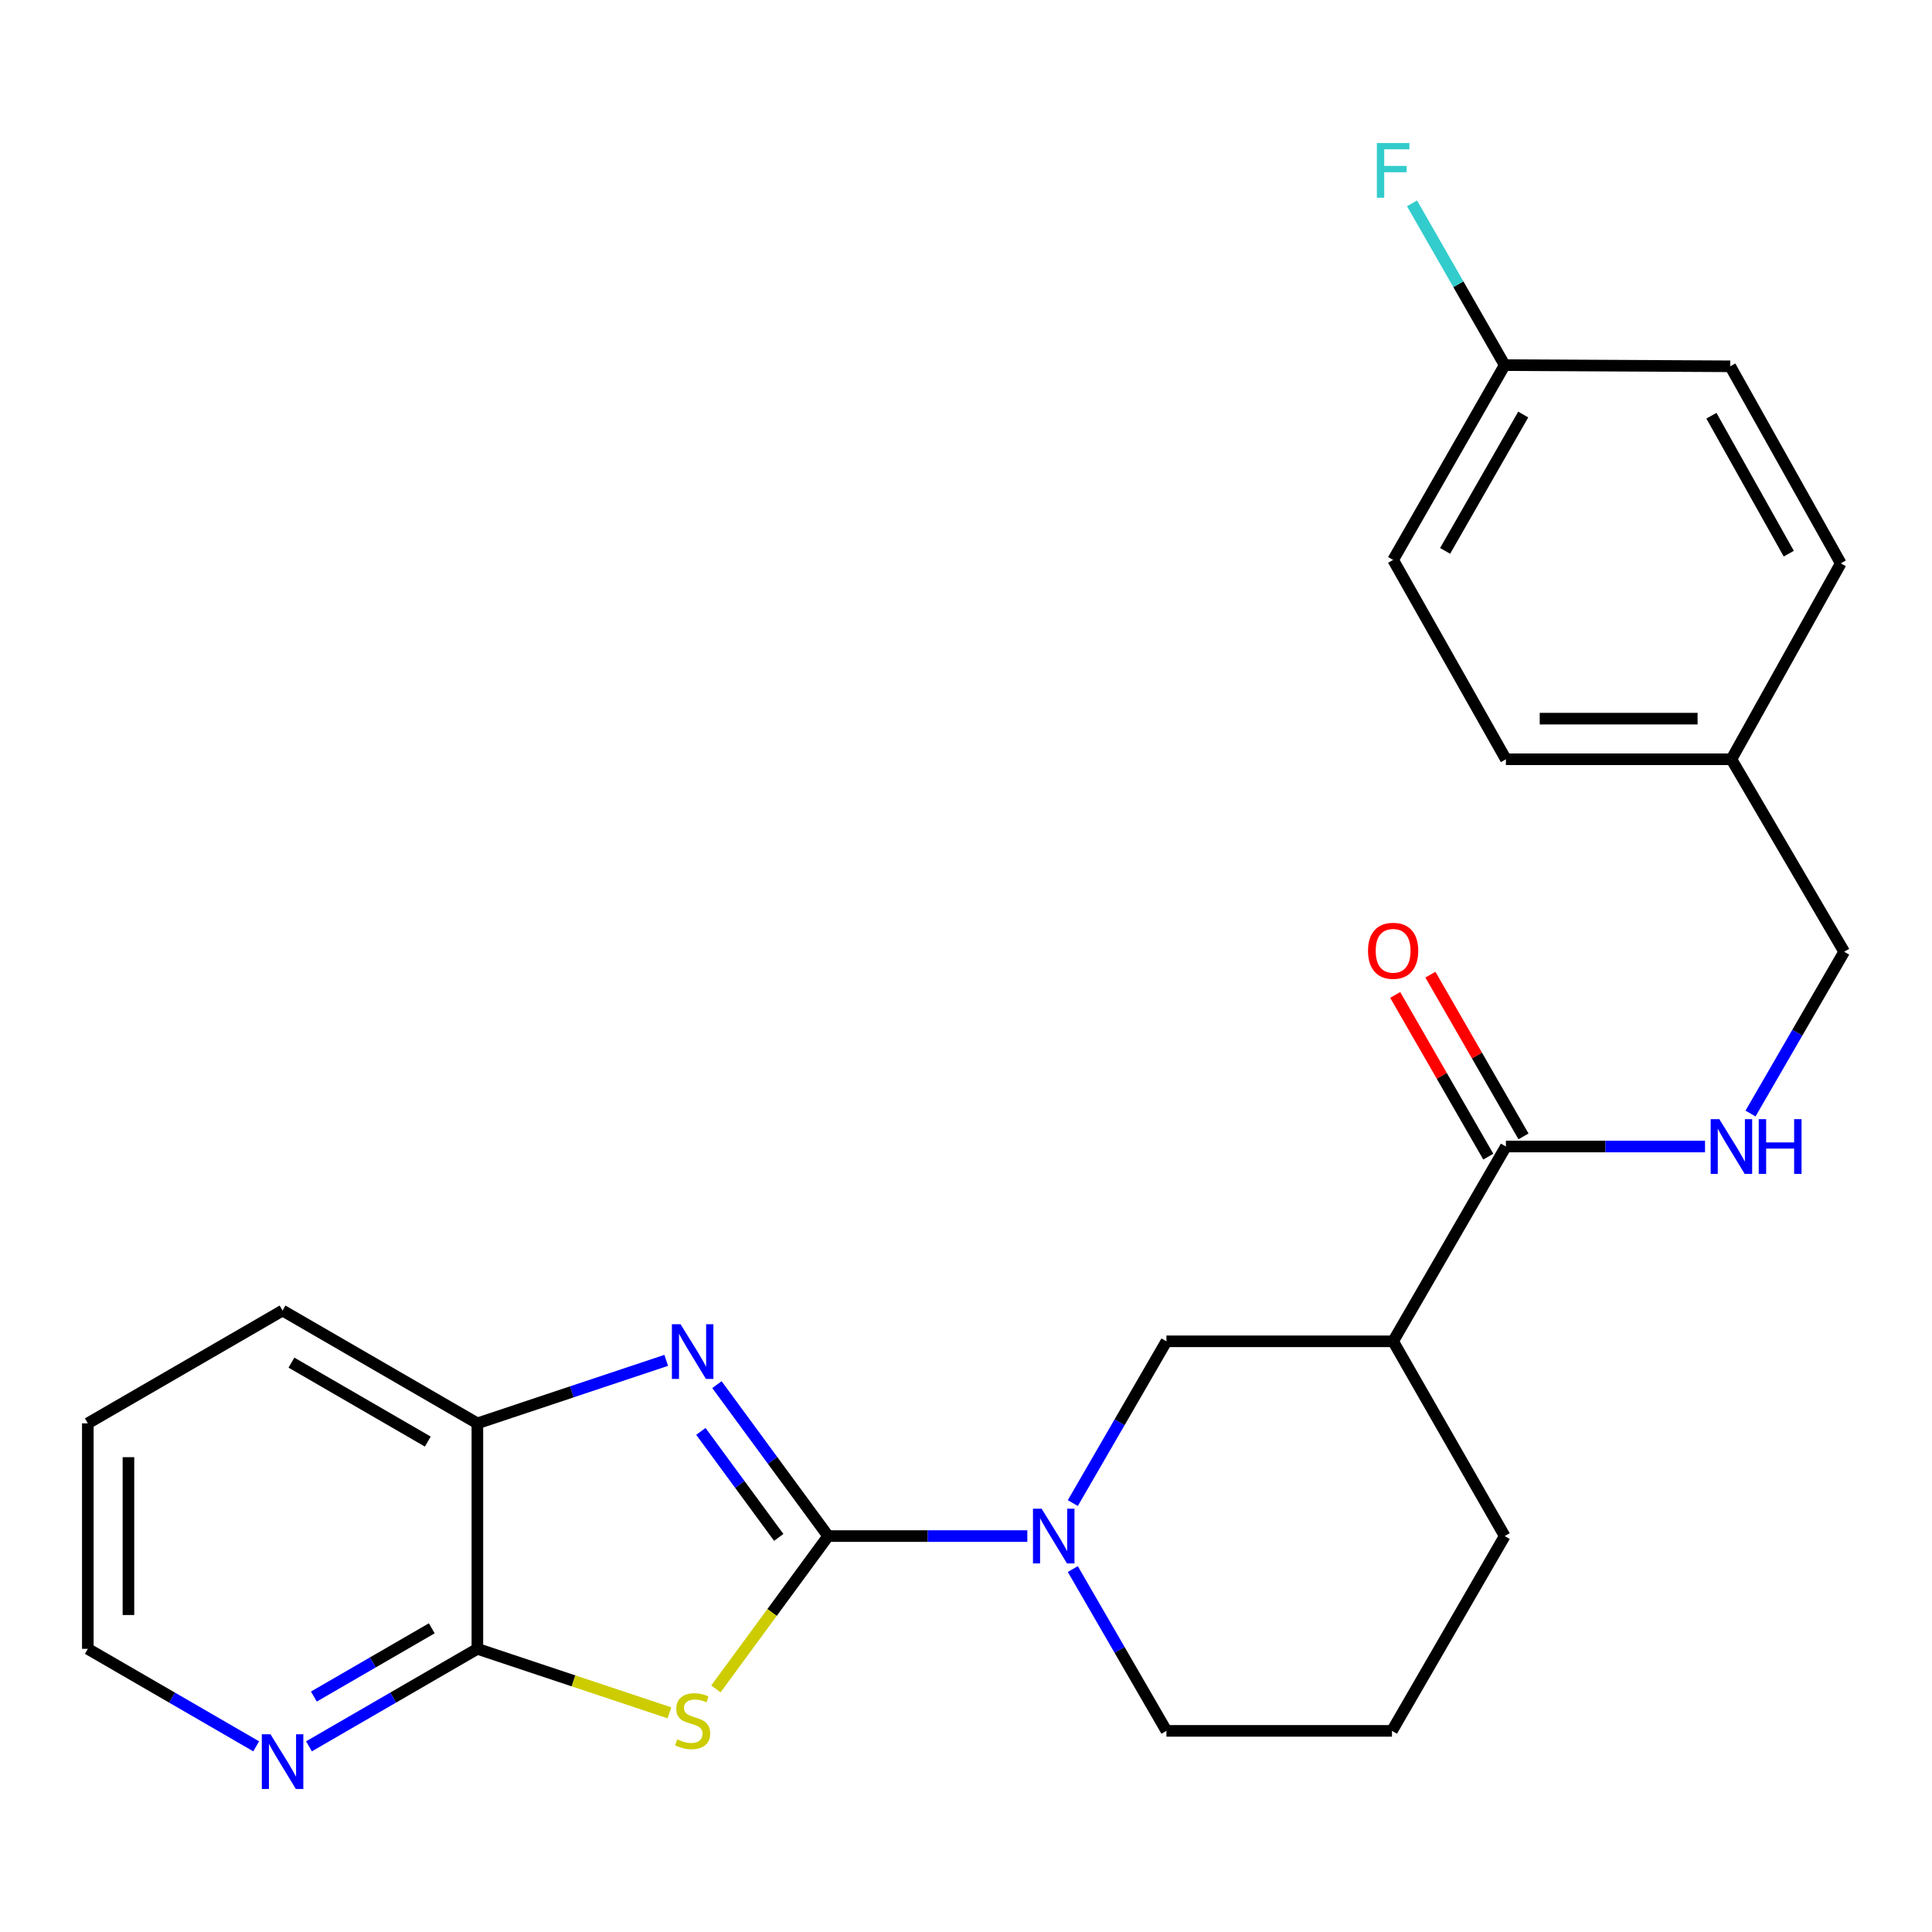 <?xml version='1.0' encoding='iso-8859-1'?>
<svg version='1.1' baseProfile='full'
              xmlns='http://www.w3.org/2000/svg'
                      xmlns:rdkit='http://www.rdkit.org/xml'
                      xmlns:xlink='http://www.w3.org/1999/xlink'
                  xml:space='preserve'
width='1000px' height='1000px' viewBox='0 0 1000 1000'>
<!-- END OF HEADER -->
<rect style='opacity:1.0;fill:#FFFFFF;stroke:none' width='1000' height='1000' x='0' y='0'> </rect>
<path class='bond-0' d='M 428.654,795.068 L 399.604,834.621' style='fill:none;fill-rule:evenodd;stroke:#000000;stroke-width:6px;stroke-linecap:butt;stroke-linejoin:miter;stroke-opacity:1' />
<path class='bond-0' d='M 399.604,834.621 L 370.553,874.174' style='fill:none;fill-rule:evenodd;stroke:#CCCC00;stroke-width:6px;stroke-linecap:butt;stroke-linejoin:miter;stroke-opacity:1' />
<path class='bond-1' d='M 428.654,795.068 L 399.87,755.878' style='fill:none;fill-rule:evenodd;stroke:#000000;stroke-width:6px;stroke-linecap:butt;stroke-linejoin:miter;stroke-opacity:1' />
<path class='bond-1' d='M 399.87,755.878 L 371.087,716.688' style='fill:none;fill-rule:evenodd;stroke:#0000FF;stroke-width:6px;stroke-linecap:butt;stroke-linejoin:miter;stroke-opacity:1' />
<path class='bond-1' d='M 403.073,795.757 L 382.924,768.324' style='fill:none;fill-rule:evenodd;stroke:#000000;stroke-width:6px;stroke-linecap:butt;stroke-linejoin:miter;stroke-opacity:1' />
<path class='bond-1' d='M 382.924,768.324 L 362.776,740.891' style='fill:none;fill-rule:evenodd;stroke:#0000FF;stroke-width:6px;stroke-linecap:butt;stroke-linejoin:miter;stroke-opacity:1' />
<path class='bond-2' d='M 428.654,795.068 L 480.199,795.068' style='fill:none;fill-rule:evenodd;stroke:#000000;stroke-width:6px;stroke-linecap:butt;stroke-linejoin:miter;stroke-opacity:1' />
<path class='bond-2' d='M 480.199,795.068 L 531.744,795.068' style='fill:none;fill-rule:evenodd;stroke:#0000FF;stroke-width:6px;stroke-linecap:butt;stroke-linejoin:miter;stroke-opacity:1' />
<path class='bond-3' d='M 346.495,886.565 L 296.791,870.001' style='fill:none;fill-rule:evenodd;stroke:#CCCC00;stroke-width:6px;stroke-linecap:butt;stroke-linejoin:miter;stroke-opacity:1' />
<path class='bond-3' d='M 296.791,870.001 L 247.088,853.437' style='fill:none;fill-rule:evenodd;stroke:#000000;stroke-width:6px;stroke-linecap:butt;stroke-linejoin:miter;stroke-opacity:1' />
<path class='bond-6' d='M 344.834,704.127 L 295.961,720.425' style='fill:none;fill-rule:evenodd;stroke:#0000FF;stroke-width:6px;stroke-linecap:butt;stroke-linejoin:miter;stroke-opacity:1' />
<path class='bond-6' d='M 295.961,720.425 L 247.088,736.722' style='fill:none;fill-rule:evenodd;stroke:#000000;stroke-width:6px;stroke-linecap:butt;stroke-linejoin:miter;stroke-opacity:1' />
<path class='bond-7' d='M 555.284,777.996 L 579.516,736.129' style='fill:none;fill-rule:evenodd;stroke:#0000FF;stroke-width:6px;stroke-linecap:butt;stroke-linejoin:miter;stroke-opacity:1' />
<path class='bond-7' d='M 579.516,736.129 L 603.749,694.263' style='fill:none;fill-rule:evenodd;stroke:#000000;stroke-width:6px;stroke-linecap:butt;stroke-linejoin:miter;stroke-opacity:1' />
<path class='bond-13' d='M 555.282,812.14 L 579.515,854.018' style='fill:none;fill-rule:evenodd;stroke:#0000FF;stroke-width:6px;stroke-linecap:butt;stroke-linejoin:miter;stroke-opacity:1' />
<path class='bond-13' d='M 579.515,854.018 L 603.749,895.896' style='fill:none;fill-rule:evenodd;stroke:#000000;stroke-width:6px;stroke-linecap:butt;stroke-linejoin:miter;stroke-opacity:1' />
<path class='bond-9' d='M 247.088,853.437 L 203.5,878.669' style='fill:none;fill-rule:evenodd;stroke:#000000;stroke-width:6px;stroke-linecap:butt;stroke-linejoin:miter;stroke-opacity:1' />
<path class='bond-9' d='M 203.5,878.669 L 159.912,903.902' style='fill:none;fill-rule:evenodd;stroke:#0000FF;stroke-width:6px;stroke-linecap:butt;stroke-linejoin:miter;stroke-opacity:1' />
<path class='bond-9' d='M 223.478,842.81 L 192.966,860.473' style='fill:none;fill-rule:evenodd;stroke:#000000;stroke-width:6px;stroke-linecap:butt;stroke-linejoin:miter;stroke-opacity:1' />
<path class='bond-9' d='M 192.966,860.473 L 162.455,878.136' style='fill:none;fill-rule:evenodd;stroke:#0000FF;stroke-width:6px;stroke-linecap:butt;stroke-linejoin:miter;stroke-opacity:1' />
<path class='bond-25' d='M 247.088,853.437 L 247.088,736.722' style='fill:none;fill-rule:evenodd;stroke:#000000;stroke-width:6px;stroke-linecap:butt;stroke-linejoin:miter;stroke-opacity:1' />
<path class='bond-4' d='M 721.082,694.263 L 603.749,694.263' style='fill:none;fill-rule:evenodd;stroke:#000000;stroke-width:6px;stroke-linecap:butt;stroke-linejoin:miter;stroke-opacity:1' />
<path class='bond-5' d='M 721.082,694.263 L 779.451,593.434' style='fill:none;fill-rule:evenodd;stroke:#000000;stroke-width:6px;stroke-linecap:butt;stroke-linejoin:miter;stroke-opacity:1' />
<path class='bond-26' d='M 721.082,694.263 L 778.832,795.068' style='fill:none;fill-rule:evenodd;stroke:#000000;stroke-width:6px;stroke-linecap:butt;stroke-linejoin:miter;stroke-opacity:1' />
<path class='bond-8' d='M 779.451,593.434 L 830.985,593.434' style='fill:none;fill-rule:evenodd;stroke:#000000;stroke-width:6px;stroke-linecap:butt;stroke-linejoin:miter;stroke-opacity:1' />
<path class='bond-8' d='M 830.985,593.434 L 882.519,593.434' style='fill:none;fill-rule:evenodd;stroke:#0000FF;stroke-width:6px;stroke-linecap:butt;stroke-linejoin:miter;stroke-opacity:1' />
<path class='bond-10' d='M 788.562,588.189 L 764.468,546.337' style='fill:none;fill-rule:evenodd;stroke:#000000;stroke-width:6px;stroke-linecap:butt;stroke-linejoin:miter;stroke-opacity:1' />
<path class='bond-10' d='M 764.468,546.337 L 740.374,504.485' style='fill:none;fill-rule:evenodd;stroke:#FF0000;stroke-width:6px;stroke-linecap:butt;stroke-linejoin:miter;stroke-opacity:1' />
<path class='bond-10' d='M 770.34,598.679 L 746.246,556.827' style='fill:none;fill-rule:evenodd;stroke:#000000;stroke-width:6px;stroke-linecap:butt;stroke-linejoin:miter;stroke-opacity:1' />
<path class='bond-10' d='M 746.246,556.827 L 722.152,514.975' style='fill:none;fill-rule:evenodd;stroke:#FF0000;stroke-width:6px;stroke-linecap:butt;stroke-linejoin:miter;stroke-opacity:1' />
<path class='bond-22' d='M 247.088,736.722 L 146.26,678.342' style='fill:none;fill-rule:evenodd;stroke:#000000;stroke-width:6px;stroke-linecap:butt;stroke-linejoin:miter;stroke-opacity:1' />
<path class='bond-22' d='M 221.428,746.161 L 150.849,705.294' style='fill:none;fill-rule:evenodd;stroke:#000000;stroke-width:6px;stroke-linecap:butt;stroke-linejoin:miter;stroke-opacity:1' />
<path class='bond-11' d='M 906.062,576.362 L 930.304,534.496' style='fill:none;fill-rule:evenodd;stroke:#0000FF;stroke-width:6px;stroke-linecap:butt;stroke-linejoin:miter;stroke-opacity:1' />
<path class='bond-11' d='M 930.304,534.496 L 954.545,492.629' style='fill:none;fill-rule:evenodd;stroke:#000000;stroke-width:6px;stroke-linecap:butt;stroke-linejoin:miter;stroke-opacity:1' />
<path class='bond-23' d='M 132.607,903.901 L 89.031,878.669' style='fill:none;fill-rule:evenodd;stroke:#0000FF;stroke-width:6px;stroke-linecap:butt;stroke-linejoin:miter;stroke-opacity:1' />
<path class='bond-23' d='M 89.031,878.669 L 45.455,853.437' style='fill:none;fill-rule:evenodd;stroke:#000000;stroke-width:6px;stroke-linecap:butt;stroke-linejoin:miter;stroke-opacity:1' />
<path class='bond-14' d='M 954.545,492.629 L 896.177,392.992' style='fill:none;fill-rule:evenodd;stroke:#000000;stroke-width:6px;stroke-linecap:butt;stroke-linejoin:miter;stroke-opacity:1' />
<path class='bond-12' d='M 778.832,188.988 L 721.082,289.816' style='fill:none;fill-rule:evenodd;stroke:#000000;stroke-width:6px;stroke-linecap:butt;stroke-linejoin:miter;stroke-opacity:1' />
<path class='bond-12' d='M 788.414,214.562 L 747.989,285.142' style='fill:none;fill-rule:evenodd;stroke:#000000;stroke-width:6px;stroke-linecap:butt;stroke-linejoin:miter;stroke-opacity:1' />
<path class='bond-15' d='M 778.832,188.988 L 754.845,147.123' style='fill:none;fill-rule:evenodd;stroke:#000000;stroke-width:6px;stroke-linecap:butt;stroke-linejoin:miter;stroke-opacity:1' />
<path class='bond-15' d='M 754.845,147.123 L 730.859,105.259' style='fill:none;fill-rule:evenodd;stroke:#33CCCC;stroke-width:6px;stroke-linecap:butt;stroke-linejoin:miter;stroke-opacity:1' />
<path class='bond-28' d='M 778.832,188.988 L 895.581,189.595' style='fill:none;fill-rule:evenodd;stroke:#000000;stroke-width:6px;stroke-linecap:butt;stroke-linejoin:miter;stroke-opacity:1' />
<path class='bond-21' d='M 603.749,895.896 L 720.486,895.896' style='fill:none;fill-rule:evenodd;stroke:#000000;stroke-width:6px;stroke-linecap:butt;stroke-linejoin:miter;stroke-opacity:1' />
<path class='bond-19' d='M 896.177,392.992 L 952.782,291.592' style='fill:none;fill-rule:evenodd;stroke:#000000;stroke-width:6px;stroke-linecap:butt;stroke-linejoin:miter;stroke-opacity:1' />
<path class='bond-20' d='M 896.177,392.992 L 779.451,392.992' style='fill:none;fill-rule:evenodd;stroke:#000000;stroke-width:6px;stroke-linecap:butt;stroke-linejoin:miter;stroke-opacity:1' />
<path class='bond-20' d='M 878.668,371.967 L 796.96,371.967' style='fill:none;fill-rule:evenodd;stroke:#000000;stroke-width:6px;stroke-linecap:butt;stroke-linejoin:miter;stroke-opacity:1' />
<path class='bond-16' d='M 778.832,795.068 L 720.486,895.896' style='fill:none;fill-rule:evenodd;stroke:#000000;stroke-width:6px;stroke-linecap:butt;stroke-linejoin:miter;stroke-opacity:1' />
<path class='bond-17' d='M 895.581,189.595 L 952.782,291.592' style='fill:none;fill-rule:evenodd;stroke:#000000;stroke-width:6px;stroke-linecap:butt;stroke-linejoin:miter;stroke-opacity:1' />
<path class='bond-17' d='M 885.823,215.179 L 925.863,286.577' style='fill:none;fill-rule:evenodd;stroke:#000000;stroke-width:6px;stroke-linecap:butt;stroke-linejoin:miter;stroke-opacity:1' />
<path class='bond-18' d='M 721.082,289.816 L 779.451,392.992' style='fill:none;fill-rule:evenodd;stroke:#000000;stroke-width:6px;stroke-linecap:butt;stroke-linejoin:miter;stroke-opacity:1' />
<path class='bond-24' d='M 146.26,678.342 L 45.455,736.722' style='fill:none;fill-rule:evenodd;stroke:#000000;stroke-width:6px;stroke-linecap:butt;stroke-linejoin:miter;stroke-opacity:1' />
<path class='bond-27' d='M 45.455,853.437 L 45.455,736.722' style='fill:none;fill-rule:evenodd;stroke:#000000;stroke-width:6px;stroke-linecap:butt;stroke-linejoin:miter;stroke-opacity:1' />
<path class='bond-27' d='M 66.48,835.93 L 66.48,754.23' style='fill:none;fill-rule:evenodd;stroke:#000000;stroke-width:6px;stroke-linecap:butt;stroke-linejoin:miter;stroke-opacity:1' />
<path  class='atom-1' d='M 350.511 900.29
Q 350.831 900.41, 352.151 900.97
Q 353.471 901.53, 354.911 901.89
Q 356.391 902.21, 357.831 902.21
Q 360.511 902.21, 362.071 900.93
Q 363.631 899.61, 363.631 897.33
Q 363.631 895.77, 362.831 894.81
Q 362.071 893.85, 360.871 893.33
Q 359.671 892.81, 357.671 892.21
Q 355.151 891.45, 353.631 890.73
Q 352.151 890.01, 351.071 888.49
Q 350.031 886.97, 350.031 884.41
Q 350.031 880.85, 352.431 878.65
Q 354.871 876.45, 359.671 876.45
Q 362.951 876.45, 366.671 878.01
L 365.751 881.09
Q 362.351 879.69, 359.791 879.69
Q 357.031 879.69, 355.511 880.85
Q 353.991 881.97, 354.031 883.93
Q 354.031 885.45, 354.791 886.37
Q 355.591 887.29, 356.711 887.81
Q 357.871 888.33, 359.791 888.93
Q 362.351 889.73, 363.871 890.53
Q 365.391 891.33, 366.471 892.97
Q 367.591 894.57, 367.591 897.33
Q 367.591 901.25, 364.951 903.37
Q 362.351 905.45, 357.991 905.45
Q 355.471 905.45, 353.551 904.89
Q 351.671 904.37, 349.431 903.45
L 350.511 900.29
' fill='#CCCC00'/>
<path  class='atom-2' d='M 352.251 685.406
L 361.531 700.406
Q 362.451 701.886, 363.931 704.566
Q 365.411 707.246, 365.491 707.406
L 365.491 685.406
L 369.251 685.406
L 369.251 713.726
L 365.371 713.726
L 355.411 697.326
Q 354.251 695.406, 353.011 693.206
Q 351.811 691.006, 351.451 690.326
L 351.451 713.726
L 347.771 713.726
L 347.771 685.406
L 352.251 685.406
' fill='#0000FF'/>
<path  class='atom-3' d='M 539.143 780.908
L 548.423 795.908
Q 549.343 797.388, 550.823 800.068
Q 552.303 802.748, 552.383 802.908
L 552.383 780.908
L 556.143 780.908
L 556.143 809.228
L 552.263 809.228
L 542.303 792.828
Q 541.143 790.908, 539.903 788.708
Q 538.703 786.508, 538.343 785.828
L 538.343 809.228
L 534.663 809.228
L 534.663 780.908
L 539.143 780.908
' fill='#0000FF'/>
<path  class='atom-9' d='M 889.917 579.274
L 899.197 594.274
Q 900.117 595.754, 901.597 598.434
Q 903.077 601.114, 903.157 601.274
L 903.157 579.274
L 906.917 579.274
L 906.917 607.594
L 903.037 607.594
L 893.077 591.194
Q 891.917 589.274, 890.677 587.074
Q 889.477 584.874, 889.117 584.194
L 889.117 607.594
L 885.437 607.594
L 885.437 579.274
L 889.917 579.274
' fill='#0000FF'/>
<path  class='atom-9' d='M 910.317 579.274
L 914.157 579.274
L 914.157 591.314
L 928.637 591.314
L 928.637 579.274
L 932.477 579.274
L 932.477 607.594
L 928.637 607.594
L 928.637 594.514
L 914.157 594.514
L 914.157 607.594
L 910.317 607.594
L 910.317 579.274
' fill='#0000FF'/>
<path  class='atom-10' d='M 140 897.646
L 149.28 912.646
Q 150.2 914.126, 151.68 916.806
Q 153.16 919.486, 153.24 919.646
L 153.24 897.646
L 157 897.646
L 157 925.966
L 153.12 925.966
L 143.16 909.566
Q 142 907.646, 140.76 905.446
Q 139.56 903.246, 139.2 902.566
L 139.2 925.966
L 135.52 925.966
L 135.52 897.646
L 140 897.646
' fill='#0000FF'/>
<path  class='atom-11' d='M 708.082 492.125
Q 708.082 485.325, 711.442 481.525
Q 714.802 477.725, 721.082 477.725
Q 727.362 477.725, 730.722 481.525
Q 734.082 485.325, 734.082 492.125
Q 734.082 499.005, 730.682 502.925
Q 727.282 506.805, 721.082 506.805
Q 714.842 506.805, 711.442 502.925
Q 708.082 499.045, 708.082 492.125
M 721.082 503.605
Q 725.402 503.605, 727.722 500.725
Q 730.082 497.805, 730.082 492.125
Q 730.082 486.565, 727.722 483.765
Q 725.402 480.925, 721.082 480.925
Q 716.762 480.925, 714.402 483.725
Q 712.082 486.525, 712.082 492.125
Q 712.082 497.845, 714.402 500.725
Q 716.762 503.605, 721.082 503.605
' fill='#FF0000'/>
<path  class='atom-16' d='M 712.662 74.034
L 729.502 74.034
L 729.502 77.275
L 716.462 77.275
L 716.462 85.874
L 728.062 85.874
L 728.062 89.154
L 716.462 89.154
L 716.462 102.354
L 712.662 102.354
L 712.662 74.034
' fill='#33CCCC'/>
</svg>
